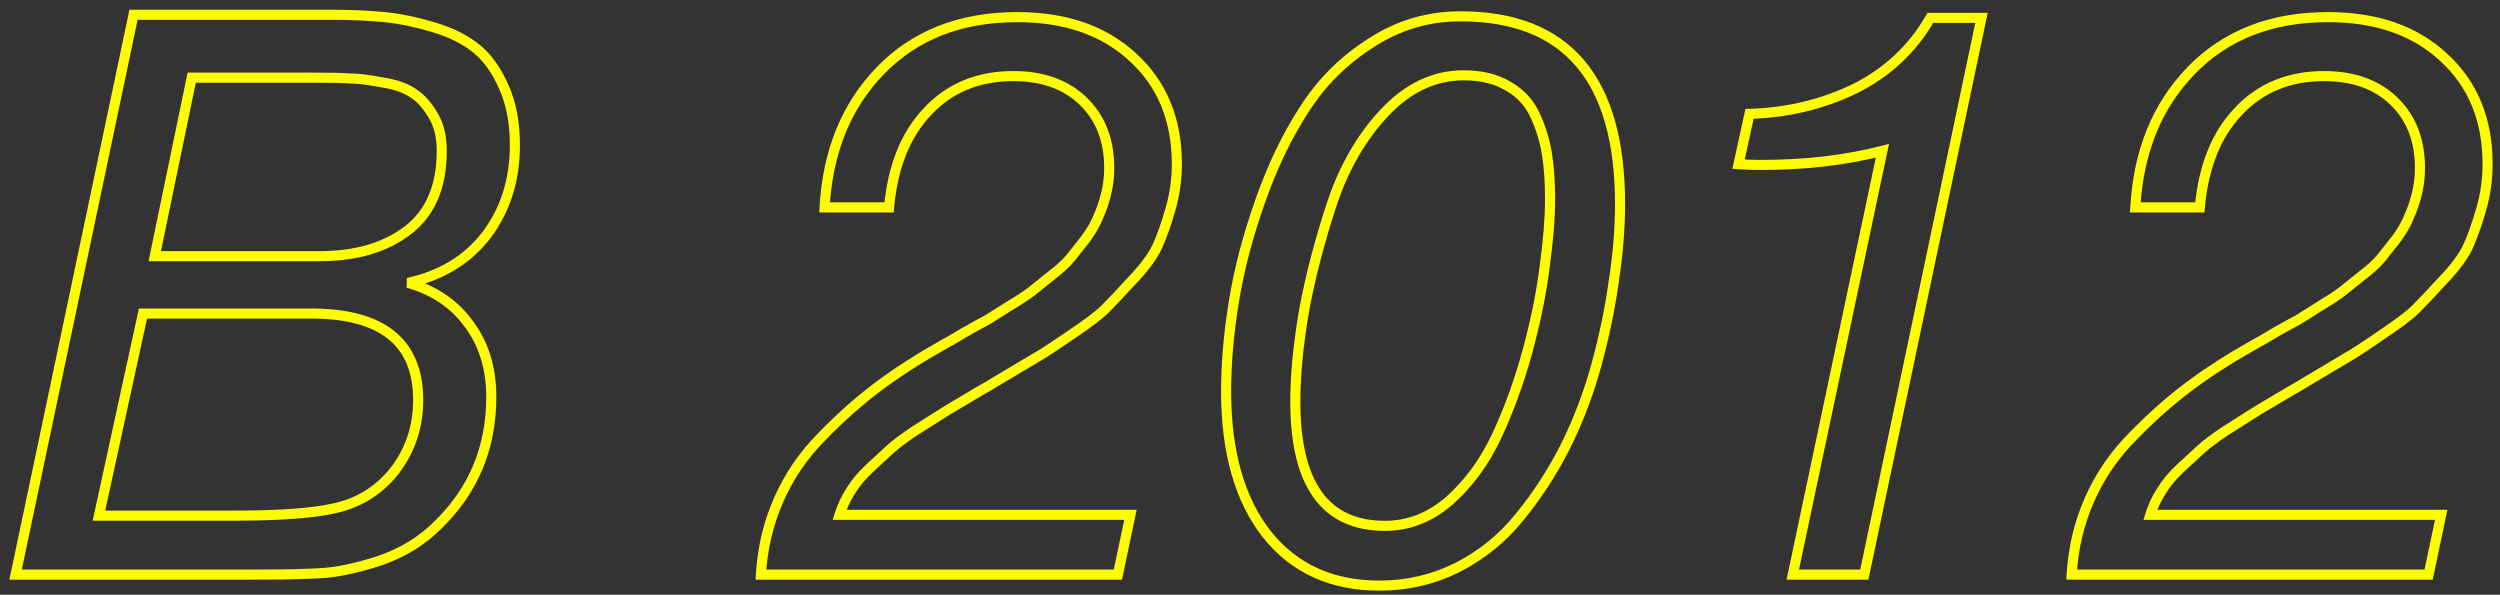 <?xml version="1.0" encoding="UTF-8"?> <svg xmlns="http://www.w3.org/2000/svg" width="248" height="59" viewBox="0 0 248 59" fill="none"><rect x="0" y="0" width="248" height="59" fill="#333333" stroke="none"/> <path d="M13.246 1.464V0.964H12.84L12.757 1.361L13.246 1.464ZM49.984 8.64L49.526 8.84L49.528 8.846L49.984 8.64ZM48.268 23.304L48.665 23.608L48.668 23.604L48.268 23.304ZM40.468 28.062L40.361 27.573L40.333 28.543L40.468 28.062ZM46.552 32.196L46.146 32.487L46.15 32.492L46.552 32.196ZM43.432 52.086L43.084 51.727L43.078 51.732L43.432 52.086ZM37.738 55.596L37.893 56.071L37.903 56.068L37.738 55.596ZM1.546 57L1.057 56.897L0.93 57.5H1.546V57ZM19.018 7.704V7.204H18.611L18.528 7.602L19.018 7.704ZM15.352 25.41L14.862 25.308L14.738 25.91H15.352V25.41ZM42.964 11.448L42.531 11.698L42.537 11.709L42.964 11.448ZM41.014 9.264L40.723 9.671L40.733 9.678L40.744 9.684L41.014 9.264ZM37.894 8.172L37.8 8.663L37.809 8.665L37.818 8.666L37.894 8.172ZM34.696 7.782L34.66 8.281L34.678 8.282H34.696V7.782ZM14.182 31.104V30.604H13.779L13.694 30.997L14.182 31.104ZM9.814 51.15L9.325 51.043L9.193 51.65H9.814V51.15ZM33.058 50.448L32.956 49.958L32.951 49.959L33.058 50.448ZM39.142 46.704L39.535 47.014L39.538 47.009L39.142 46.704ZM13.246 1.964H32.668V0.964H13.246V1.964ZM32.668 1.964C34.736 1.964 36.539 2.041 38.078 2.195L38.178 1.2C36.597 1.042 34.76 0.964 32.668 0.964V1.964ZM38.078 2.195C39.602 2.348 41.208 2.678 42.897 3.19L43.187 2.233C41.444 1.705 39.774 1.36 38.178 1.2L38.078 2.195ZM42.897 3.19C44.568 3.697 45.909 4.373 46.939 5.206L47.569 4.429C46.415 3.495 44.949 2.767 43.187 2.233L42.897 3.19ZM46.939 5.206C47.954 6.028 48.821 7.229 49.526 8.84L50.442 8.439C49.691 6.723 48.738 5.376 47.569 4.429L46.939 5.206ZM49.528 8.846C50.221 10.378 50.576 12.229 50.576 14.412H51.576C51.576 12.123 51.203 10.126 50.44 8.434L49.528 8.846ZM50.576 14.412C50.576 17.747 49.669 20.603 47.868 23.004L48.668 23.604C50.611 21.013 51.576 17.941 51.576 14.412H50.576ZM47.871 23C46.079 25.34 43.587 26.868 40.361 27.573L40.575 28.55C44.005 27.8 46.713 26.156 48.665 23.608L47.871 23ZM40.333 28.543C42.833 29.243 44.762 30.559 46.146 32.487L46.958 31.904C45.43 29.776 43.303 28.336 40.603 27.58L40.333 28.543ZM46.15 32.492C47.533 34.37 48.236 36.655 48.236 39.372H49.236C49.236 36.473 48.483 33.973 46.955 31.899L46.15 32.492ZM48.236 39.372C48.236 44.284 46.52 48.392 43.084 51.727L43.78 52.445C47.416 48.916 49.236 44.547 49.236 39.372H48.236ZM43.078 51.732C41.575 53.235 39.744 54.367 37.573 55.124L37.903 56.068C40.204 55.265 42.169 54.056 43.786 52.44L43.078 51.732ZM37.583 55.12C35.369 55.841 33.514 56.245 32.011 56.345L32.077 57.343C33.694 57.235 35.635 56.806 37.893 56.071L37.583 55.12ZM32.011 56.345C30.468 56.448 28.219 56.5 25.258 56.5V57.5C28.225 57.5 30.5 57.448 32.077 57.343L32.011 56.345ZM25.258 56.5C25.257 56.5 25.256 56.5 25.255 56.5C25.253 56.5 25.252 56.5 25.251 56.5C25.25 56.5 25.249 56.5 25.248 56.5C25.247 56.5 25.246 56.5 25.245 56.5C25.244 56.5 25.242 56.5 25.241 56.5C25.24 56.5 25.239 56.5 25.238 56.5C25.237 56.5 25.236 56.5 25.235 56.5C25.233 56.5 25.232 56.5 25.231 56.5C25.23 56.5 25.229 56.5 25.228 56.5C25.227 56.5 25.226 56.5 25.225 56.5C25.224 56.5 25.222 56.5 25.221 56.5C25.22 56.5 25.219 56.5 25.218 56.5C25.217 56.5 25.216 56.5 25.215 56.5C25.214 56.5 25.212 56.5 25.211 56.5C25.21 56.5 25.209 56.5 25.208 56.5C25.207 56.5 25.206 56.5 25.205 56.5C25.204 56.5 25.203 56.5 25.201 56.5C25.2 56.5 25.199 56.5 25.198 56.5C25.197 56.5 25.196 56.5 25.195 56.5C25.194 56.5 25.193 56.5 25.192 56.5C25.191 56.5 25.189 56.5 25.188 56.5C25.187 56.5 25.186 56.5 25.185 56.5C25.184 56.5 25.183 56.5 25.182 56.5C25.181 56.5 25.18 56.5 25.178 56.5C25.177 56.5 25.176 56.5 25.175 56.5C25.174 56.5 25.173 56.5 25.172 56.5C25.171 56.5 25.17 56.5 25.169 56.5C25.168 56.5 25.166 56.5 25.165 56.5C25.164 56.5 25.163 56.5 25.162 56.5C25.161 56.5 25.16 56.5 25.159 56.5C25.158 56.5 25.157 56.5 25.155 56.5C25.154 56.5 25.153 56.5 25.152 56.5C25.151 56.5 25.15 56.5 25.149 56.5C25.148 56.5 25.147 56.5 25.146 56.5C25.145 56.5 25.144 56.5 25.142 56.5C25.141 56.5 25.14 56.5 25.139 56.5C25.138 56.5 25.137 56.5 25.136 56.5C25.135 56.5 25.134 56.5 25.133 56.5C25.132 56.5 25.131 56.5 25.13 56.5C25.128 56.5 25.127 56.5 25.126 56.5C25.125 56.5 25.124 56.5 25.123 56.5C25.122 56.5 25.121 56.5 25.12 56.5C25.119 56.5 25.118 56.5 25.117 56.5C25.116 56.5 25.114 56.5 25.113 56.5C25.112 56.5 25.111 56.5 25.11 56.5C25.109 56.5 25.108 56.5 25.107 56.5C25.106 56.5 25.105 56.5 25.104 56.5C25.103 56.5 25.102 56.5 25.101 56.5C25.099 56.5 25.098 56.5 25.097 56.5C25.096 56.5 25.095 56.5 25.094 56.5C25.093 56.5 25.092 56.5 25.091 56.5C25.09 56.5 25.089 56.5 25.088 56.5C25.087 56.5 25.086 56.5 25.084 56.5C25.084 56.5 25.082 56.5 25.081 56.5C25.08 56.5 25.079 56.5 25.078 56.5C25.077 56.5 25.076 56.5 25.075 56.5C25.074 56.5 25.073 56.5 25.072 56.5C25.071 56.5 25.07 56.5 25.069 56.5C25.068 56.5 25.067 56.5 25.065 56.5C25.064 56.5 25.063 56.5 25.062 56.5C25.061 56.5 25.06 56.5 25.059 56.5C25.058 56.5 25.057 56.5 25.056 56.5C25.055 56.5 25.054 56.5 25.053 56.5C25.052 56.5 25.051 56.5 25.05 56.5C25.049 56.5 25.047 56.5 25.046 56.5C25.045 56.5 25.044 56.5 25.043 56.5C25.042 56.5 25.041 56.5 25.04 56.5C25.039 56.5 25.038 56.5 25.037 56.5C25.036 56.5 25.035 56.5 25.034 56.5C25.033 56.5 25.032 56.5 25.031 56.5C25.03 56.5 25.029 56.5 25.027 56.5C25.026 56.5 25.025 56.5 25.024 56.5C25.023 56.5 25.022 56.5 25.021 56.5C25.02 56.5 25.019 56.5 25.018 56.5C25.017 56.5 25.016 56.5 25.015 56.5C25.014 56.5 25.013 56.5 25.012 56.5C25.011 56.5 25.01 56.5 25.009 56.5C25.008 56.5 25.007 56.5 25.006 56.5C25.005 56.5 25.004 56.5 25.003 56.5C25.002 56.5 25 56.5 24.999 56.5C24.998 56.5 24.997 56.5 24.996 56.5C24.995 56.5 24.994 56.5 24.993 56.5C24.992 56.5 24.991 56.5 24.99 56.5C24.989 56.5 24.988 56.5 24.987 56.5C24.986 56.5 24.985 56.5 24.984 56.5C24.983 56.5 24.982 56.5 24.981 56.5C24.98 56.5 24.979 56.5 24.978 56.5C24.977 56.5 24.976 56.5 24.975 56.5C24.974 56.5 24.973 56.5 24.971 56.5C24.971 56.5 24.969 56.5 24.968 56.5C24.967 56.5 24.966 56.5 24.965 56.5C24.964 56.5 24.963 56.5 24.962 56.5C24.961 56.5 24.96 56.5 24.959 56.5C24.958 56.5 24.957 56.5 24.956 56.5C24.955 56.5 24.954 56.5 24.953 56.5C24.952 56.5 24.951 56.5 24.95 56.5C24.949 56.5 24.948 56.5 24.947 56.5C24.946 56.5 24.945 56.5 24.944 56.5C24.943 56.5 24.942 56.5 24.941 56.5C24.94 56.5 24.939 56.5 24.938 56.5C24.937 56.5 24.936 56.5 24.935 56.5C24.934 56.5 24.933 56.5 24.932 56.5C24.931 56.5 24.93 56.5 24.929 56.5C24.928 56.5 24.927 56.5 24.925 56.5C24.924 56.5 24.924 56.5 24.922 56.5C24.922 56.5 24.921 56.5 24.919 56.5C24.918 56.5 24.917 56.5 24.916 56.5C24.915 56.5 24.914 56.5 24.913 56.5C24.912 56.5 24.911 56.5 24.91 56.5C24.909 56.5 24.908 56.5 24.907 56.5C24.906 56.5 24.905 56.5 24.904 56.5C24.903 56.5 24.902 56.5 24.901 56.5C24.9 56.5 24.899 56.5 24.898 56.5C24.897 56.5 24.896 56.5 24.895 56.5C24.894 56.5 24.893 56.5 24.892 56.5C24.891 56.5 24.89 56.5 24.889 56.5C24.888 56.5 24.887 56.5 24.886 56.5C24.885 56.5 24.884 56.5 24.883 56.5C24.882 56.5 24.881 56.5 24.88 56.5C24.879 56.5 24.878 56.5 24.877 56.5C24.876 56.5 24.875 56.5 24.874 56.5C24.873 56.5 24.872 56.5 24.871 56.5C24.87 56.5 24.869 56.5 24.868 56.5C24.867 56.5 24.866 56.5 24.865 56.5C24.864 56.5 24.863 56.5 24.862 56.5C24.861 56.5 24.86 56.5 24.859 56.5C24.858 56.5 24.857 56.5 24.856 56.5C24.855 56.5 24.854 56.5 24.853 56.5C24.852 56.5 24.851 56.5 24.85 56.5C24.849 56.5 24.848 56.5 24.847 56.5C24.846 56.5 24.846 56.5 24.845 56.5C24.843 56.5 24.843 56.5 24.841 56.5C24.84 56.5 24.84 56.5 24.839 56.5C24.838 56.5 24.837 56.5 24.836 56.5C24.835 56.5 24.834 56.5 24.833 56.5C24.832 56.5 24.831 56.5 24.83 56.5C24.829 56.5 24.828 56.5 24.827 56.5C24.826 56.5 24.825 56.5 24.824 56.5C24.823 56.5 24.822 56.5 24.821 56.5C24.82 56.5 24.819 56.5 24.818 56.5C24.817 56.5 24.816 56.5 24.815 56.5C24.814 56.5 24.813 56.5 24.812 56.5C24.811 56.5 24.81 56.5 24.809 56.5C24.808 56.5 24.807 56.5 24.806 56.5C24.805 56.5 24.804 56.5 24.803 56.5C24.802 56.5 24.801 56.5 24.8 56.5C24.799 56.5 24.798 56.5 24.797 56.5C24.797 56.5 24.796 56.5 24.795 56.5C24.794 56.5 24.793 56.5 24.792 56.5C24.791 56.5 24.79 56.5 24.789 56.5C24.788 56.5 24.787 56.5 24.786 56.5C24.785 56.5 24.784 56.5 24.783 56.5C24.782 56.5 24.781 56.5 24.78 56.5C24.779 56.5 24.778 56.5 24.777 56.5C24.776 56.5 24.775 56.5 24.774 56.5C24.773 56.5 24.772 56.5 24.771 56.5C24.77 56.5 24.769 56.5 24.768 56.5C24.767 56.5 24.767 56.5 24.766 56.5C24.765 56.5 24.764 56.5 24.763 56.5C24.762 56.5 24.761 56.5 24.76 56.5C24.759 56.5 24.758 56.5 24.757 56.5C24.756 56.5 24.755 56.5 24.754 56.5C24.753 56.5 24.752 56.5 24.751 56.5C24.75 56.5 24.749 56.5 24.748 56.5C24.747 56.5 24.747 56.5 24.745 56.5C24.744 56.5 24.744 56.5 24.743 56.5C24.742 56.5 24.741 56.5 24.74 56.5C24.739 56.5 24.738 56.5 24.737 56.5C24.736 56.5 24.735 56.5 24.734 56.5C24.733 56.5 24.732 56.5 24.731 56.5C24.73 56.5 24.729 56.5 24.728 56.5C24.727 56.5 24.727 56.5 24.726 56.5C24.725 56.5 24.724 56.5 24.723 56.5C24.722 56.5 24.721 56.5 24.72 56.5C24.719 56.5 24.718 56.5 24.717 56.5C24.716 56.5 24.715 56.5 24.714 56.5C24.713 56.5 24.712 56.5 24.711 56.5C24.71 56.5 24.709 56.5 24.709 56.5C24.708 56.5 24.707 56.5 24.706 56.5C24.705 56.5 24.704 56.5 24.703 56.5C24.702 56.5 24.701 56.5 24.7 56.5C24.699 56.5 24.698 56.5 24.697 56.5C24.696 56.5 24.695 56.5 24.695 56.5C24.694 56.5 24.693 56.5 24.692 56.5C24.691 56.5 24.69 56.5 24.689 56.5C24.688 56.5 24.687 56.5 24.686 56.5C24.685 56.5 24.684 56.5 24.683 56.5C24.682 56.5 24.681 56.5 24.68 56.5C24.68 56.5 24.679 56.5 24.678 56.5C24.677 56.5 24.676 56.5 24.675 56.5C24.674 56.5 24.673 56.5 24.672 56.5C24.671 56.5 24.67 56.5 24.669 56.5C24.668 56.5 24.668 56.5 24.667 56.5C24.666 56.5 24.665 56.5 24.664 56.5C24.663 56.5 24.662 56.5 24.661 56.5C24.66 56.5 24.659 56.5 24.658 56.5C24.657 56.5 24.656 56.5 24.655 56.5C24.655 56.5 24.654 56.5 24.653 56.5C24.652 56.5 24.651 56.5 24.65 56.5C24.649 56.5 24.648 56.5 24.647 56.5C24.646 56.5 24.645 56.5 24.644 56.5C24.643 56.5 24.643 56.5 24.642 56.5C24.641 56.5 24.64 56.5 24.639 56.5C24.638 56.5 24.637 56.5 24.636 56.5C24.635 56.5 24.634 56.5 24.634 56.5C24.633 56.5 24.632 56.5 24.631 56.5C24.63 56.5 24.629 56.5 24.628 56.5C24.627 56.5 24.626 56.5 24.625 56.5C24.624 56.5 24.623 56.5 24.622 56.5C24.622 56.5 24.621 56.5 24.62 56.5C24.619 56.5 24.618 56.5 24.617 56.5C24.616 56.5 24.615 56.5 24.614 56.5C24.613 56.5 24.613 56.5 24.612 56.5C24.611 56.5 24.61 56.5 24.609 56.5C24.608 56.5 24.607 56.5 24.606 56.5C24.605 56.5 24.604 56.5 24.604 56.5C24.603 56.5 24.602 56.5 24.601 56.5C24.6 56.5 24.599 56.5 24.598 56.5C24.597 56.5 24.596 56.5 24.595 56.5C24.595 56.5 24.594 56.5 24.593 56.5C24.592 56.5 24.591 56.5 24.59 56.5C24.589 56.5 24.588 56.5 24.587 56.5C24.586 56.5 24.585 56.5 24.585 56.5C24.584 56.5 24.583 56.5 24.582 56.5C24.581 56.5 24.58 56.5 24.579 56.5C24.578 56.5 24.577 56.5 24.576 56.5C24.576 56.5 24.575 56.5 24.574 56.5C24.573 56.5 24.572 56.5 24.571 56.5C24.57 56.5 24.569 56.5 24.569 56.5C24.568 56.5 24.567 56.5 24.566 56.5C24.565 56.5 24.564 56.5 24.563 56.5C24.562 56.5 24.561 56.5 24.561 56.5C24.56 56.5 24.559 56.5 24.558 56.5C24.557 56.5 24.556 56.5 24.555 56.5C24.554 56.5 24.553 56.5 24.552 56.5C24.552 56.5 24.551 56.5 24.55 56.5C24.549 56.5 24.548 56.5 24.547 56.5C24.546 56.5 24.546 56.5 24.545 56.5C24.544 56.5 24.543 56.5 24.542 56.5C24.541 56.5 24.54 56.5 24.539 56.5C24.538 56.5 24.538 56.5 24.537 56.5C24.536 56.5 24.535 56.5 24.534 56.5C24.533 56.5 24.532 56.5 24.531 56.5C24.53 56.5 24.53 56.5 24.529 56.5C24.528 56.5 24.527 56.5 24.526 56.5C24.525 56.5 24.524 56.5 24.523 56.5C24.523 56.5 24.522 56.5 24.521 56.5C24.52 56.5 24.519 56.5 24.518 56.5C24.517 56.5 24.517 56.5 24.516 56.5C24.515 56.5 24.514 56.5 24.513 56.5C24.512 56.5 24.511 56.5 24.511 56.5C24.51 56.5 24.509 56.5 24.508 56.5C24.507 56.5 24.506 56.5 24.505 56.5C24.504 56.5 24.504 56.5 24.503 56.5C24.502 56.5 24.501 56.5 24.5 56.5C24.499 56.5 24.498 56.5 24.497 56.5C24.497 56.5 24.496 56.5 24.495 56.5C24.494 56.5 24.493 56.5 24.492 56.5C24.491 56.5 24.491 56.5 24.49 56.5C24.489 56.5 24.488 56.5 24.487 56.5C24.486 56.5 24.485 56.5 24.485 56.5C24.484 56.5 24.483 56.5 24.482 56.5C24.481 56.5 24.48 56.5 24.479 56.5C24.479 56.5 24.478 56.5 24.477 56.5C24.476 56.5 24.475 56.5 24.474 56.5C24.474 56.5 24.473 56.5 24.472 56.5C24.471 56.5 24.47 56.5 24.469 56.5C24.468 56.5 24.468 56.5 24.467 56.5C24.466 56.5 24.465 56.5 24.464 56.5C24.463 56.5 24.462 56.5 24.462 56.5C24.461 56.5 24.46 56.5 24.459 56.5C24.458 56.5 24.457 56.5 24.456 56.5C24.456 56.5 24.455 56.5 24.454 56.5C24.453 56.5 24.452 56.5 24.451 56.5C24.451 56.5 24.45 56.5 24.449 56.5C24.448 56.5 24.447 56.5 24.446 56.5C24.445 56.5 24.445 56.5 24.444 56.5C24.443 56.5 24.442 56.5 24.441 56.5C24.44 56.5 24.44 56.5 24.439 56.5C24.438 56.5 24.437 56.5 24.436 56.5C24.435 56.5 24.434 56.5 24.434 56.5C24.433 56.5 24.432 56.5 24.431 56.5C24.43 56.5 24.43 56.5 24.429 56.5C24.428 56.5 24.427 56.5 24.426 56.5C24.425 56.5 24.424 56.5 24.424 56.5C24.423 56.5 24.422 56.5 24.421 56.5C24.42 56.5 24.419 56.5 24.419 56.5C24.418 56.5 24.417 56.5 24.416 56.5C24.415 56.5 24.415 56.5 24.414 56.5C24.413 56.5 24.412 56.5 24.411 56.5C24.41 56.5 24.41 56.5 24.409 56.5C24.408 56.5 24.407 56.5 24.406 56.5C24.405 56.5 24.404 56.5 24.404 56.5C24.403 56.5 24.402 56.5 24.401 56.5C24.4 56.5 24.4 56.5 24.399 56.5C24.398 56.5 24.397 56.5 24.396 56.5C24.395 56.5 24.395 56.5 24.394 56.5C24.393 56.5 24.392 56.5 24.391 56.5C24.39 56.5 24.39 56.5 24.389 56.5C24.388 56.5 24.387 56.5 24.386 56.5C24.386 56.5 24.385 56.5 24.384 56.5C24.383 56.5 24.382 56.5 24.381 56.5C24.381 56.5 24.38 56.5 24.379 56.5C24.378 56.5 24.377 56.5 24.377 56.5C24.376 56.5 24.375 56.5 24.374 56.5C24.373 56.5 24.372 56.5 24.372 56.5C24.371 56.5 24.37 56.5 24.369 56.5C24.369 56.5 24.368 56.5 24.367 56.5C24.366 56.5 24.365 56.5 24.364 56.5C24.364 56.5 24.363 56.5 24.362 56.5C24.361 56.5 24.36 56.5 24.36 56.5C24.359 56.5 24.358 56.5 24.357 56.5C24.356 56.5 24.355 56.5 24.355 56.5C24.354 56.5 24.353 56.5 24.352 56.5C24.352 56.5 24.351 56.5 24.35 56.5C24.349 56.5 24.348 56.5 24.348 56.5C24.347 56.5 24.346 56.5 24.345 56.5C24.344 56.5 24.343 56.5 24.343 56.5C24.342 56.5 24.341 56.5 24.34 56.5C24.339 56.5 24.339 56.5 24.338 56.5C24.337 56.5 24.336 56.5 24.335 56.5C24.335 56.5 24.334 56.5 24.333 56.5C24.332 56.5 24.331 56.5 24.331 56.5C24.33 56.5 24.329 56.5 24.328 56.5C24.328 56.5 24.327 56.5 24.326 56.5C24.325 56.5 24.324 56.5 24.323 56.5C24.323 56.5 24.322 56.5 24.321 56.5C24.32 56.5 24.32 56.5 24.319 56.5C24.318 56.5 24.317 56.5 24.316 56.5C24.316 56.5 24.315 56.5 24.314 56.5C24.313 56.5 24.312 56.5 24.312 56.5C24.311 56.5 24.31 56.5 24.309 56.5C24.308 56.5 24.308 56.5 24.307 56.5C24.306 56.5 24.305 56.5 24.305 56.5C24.304 56.5 24.303 56.5 24.302 56.5C24.301 56.5 24.301 56.5 24.3 56.5C24.299 56.5 24.298 56.5 24.297 56.5C24.297 56.5 24.296 56.5 24.295 56.5C24.294 56.5 24.294 56.5 24.293 56.5C24.292 56.5 24.291 56.5 24.291 56.5C24.29 56.5 24.289 56.5 24.288 56.5C24.287 56.5 24.287 56.5 24.286 56.5C24.285 56.5 24.284 56.5 24.283 56.5C24.283 56.5 24.282 56.5 24.281 56.5C24.28 56.5 24.28 56.5 24.279 56.5C24.278 56.5 24.277 56.5 24.276 56.5C24.276 56.5 24.275 56.5 24.274 56.5C24.273 56.5 24.273 56.5 24.272 56.5C24.271 56.5 24.27 56.5 24.27 56.5C24.269 56.5 24.268 56.5 24.267 56.5C24.266 56.5 24.266 56.5 24.265 56.5C24.264 56.5 24.263 56.5 24.263 56.5C24.262 56.5 24.261 56.5 24.26 56.5C24.259 56.5 24.259 56.5 24.258 56.5C24.257 56.5 24.256 56.5 24.256 56.5C24.255 56.5 24.254 56.5 24.253 56.5C24.253 56.5 24.252 56.5 24.251 56.5C24.25 56.5 24.25 56.5 24.249 56.5C24.248 56.5 24.247 56.5 24.247 56.5C24.246 56.5 24.245 56.5 24.244 56.5C24.244 56.5 24.243 56.5 24.242 56.5C24.241 56.5 24.241 56.5 24.24 56.5C24.239 56.5 24.238 56.5 24.237 56.5C24.237 56.5 24.236 56.5 24.235 56.5C24.234 56.5 24.234 56.5 24.233 56.5C24.232 56.5 24.231 56.5 24.231 56.5C24.23 56.5 24.229 56.5 24.228 56.5C24.228 56.5 24.227 56.5 24.226 56.5C24.225 56.5 24.225 56.5 24.224 56.5C24.223 56.5 24.222 56.5 24.222 56.5C24.221 56.5 24.22 56.5 24.219 56.5C24.219 56.5 24.218 56.5 24.217 56.5C24.216 56.5 24.216 56.5 24.215 56.5C24.214 56.5 24.213 56.5 24.213 56.5C24.212 56.5 24.211 56.5 24.21 56.5C24.21 56.5 24.209 56.5 24.208 56.5C24.207 56.5 24.207 56.5 24.206 56.5C24.205 56.5 24.204 56.5 24.204 56.5C24.203 56.5 24.202 56.5 24.201 56.5C24.201 56.5 24.2 56.5 24.199 56.5C24.198 56.5 24.198 56.5 24.197 56.5C24.196 56.5 24.195 56.5 24.195 56.5C24.194 56.5 24.193 56.5 24.193 56.5C24.192 56.5 24.191 56.5 24.19 56.5C24.19 56.5 24.189 56.5 24.188 56.5C24.187 56.5 24.187 56.5 24.186 56.5C24.185 56.5 24.184 56.5 24.184 56.5C24.183 56.5 24.182 56.5 24.182 56.5C24.181 56.5 24.18 56.5 24.179 56.5C24.179 56.5 24.178 56.5 24.177 56.5C24.176 56.5 24.176 56.5 24.175 56.5C24.174 56.5 24.174 56.5 24.173 56.5C24.172 56.5 24.171 56.5 24.171 56.5C24.17 56.5 24.169 56.5 24.168 56.5C24.168 56.5 24.167 56.5 24.166 56.5C24.166 56.5 24.165 56.5 24.164 56.5C24.163 56.5 24.163 56.5 24.162 56.5C24.161 56.5 24.16 56.5 24.16 56.5C24.159 56.5 24.158 56.5 24.158 56.5C24.157 56.5 24.156 56.5 24.155 56.5C24.155 56.5 24.154 56.5 24.153 56.5C24.152 56.5 24.152 56.5 24.151 56.5C24.15 56.5 24.15 56.5 24.149 56.5C24.148 56.5 24.148 56.5 24.147 56.5C24.146 56.5 24.145 56.5 24.145 56.5C24.144 56.5 24.143 56.5 24.142 56.5C24.142 56.5 24.141 56.5 24.14 56.5C24.14 56.5 24.139 56.5 24.138 56.5C24.137 56.5 24.137 56.5 24.136 56.5C24.135 56.5 24.135 56.5 24.134 56.5C24.133 56.5 24.133 56.5 24.132 56.5C24.131 56.5 24.13 56.5 24.13 56.5C24.129 56.5 24.128 56.5 24.128 56.5C24.127 56.5 24.126 56.5 24.125 56.5C24.125 56.5 24.124 56.5 24.123 56.5C24.123 56.5 24.122 56.5 24.121 56.5C24.12 56.5 24.12 56.5 24.119 56.5C24.118 56.5 24.118 56.5 24.117 56.5C24.116 56.5 24.116 56.5 24.115 56.5C24.114 56.5 24.113 56.5 24.113 56.5C24.112 56.5 24.111 56.5 24.111 56.5C24.11 56.5 24.109 56.5 24.109 56.5C24.108 56.5 24.107 56.5 24.107 56.5C24.106 56.5 24.105 56.5 24.104 56.5C24.104 56.5 24.103 56.5 24.102 56.5C24.102 56.5 24.101 56.5 24.1 56.5C24.099 56.5 24.099 56.5 24.098 56.5C24.097 56.5 24.097 56.5 24.096 56.5C24.095 56.5 24.095 56.5 24.094 56.5C24.093 56.5 24.093 56.5 24.092 56.5C24.091 56.5 24.09 56.5 24.09 56.5C24.089 56.5 24.088 56.5 24.088 56.5C24.087 56.5 24.086 56.5 24.086 56.5C24.085 56.5 24.084 56.5 24.084 56.5C24.083 56.5 24.082 56.5 24.082 56.5C24.081 56.5 24.08 56.5 24.079 56.5C24.079 56.5 24.078 56.5 24.078 56.5C24.077 56.5 24.076 56.5 24.075 56.5C24.075 56.5 24.074 56.5 24.073 56.5C24.073 56.5 24.072 56.5 24.071 56.5C24.071 56.5 24.07 56.5 24.069 56.5C24.069 56.5 24.068 56.5 24.067 56.5C24.067 56.5 24.066 56.5 24.065 56.5C24.064 56.5 24.064 56.5 24.063 56.5C24.062 56.5 24.062 56.5 24.061 56.5C24.061 56.5 24.06 56.5 24.059 56.5C24.058 56.5 24.058 56.5 24.057 56.5C24.056 56.5 24.056 56.5 24.055 56.5C24.054 56.5 24.054 56.5 24.053 56.5C24.052 56.5 24.052 56.5 24.051 56.5C24.05 56.5 24.05 56.5 24.049 56.5C24.048 56.5 24.048 56.5 24.047 56.5C24.046 56.5 24.046 56.5 24.045 56.5C24.044 56.5 24.044 56.5 24.043 56.5C24.042 56.5 24.042 56.5 24.041 56.5C24.04 56.5 24.04 56.5 24.039 56.5C24.038 56.5 24.038 56.5 24.037 56.5C24.036 56.5 24.036 56.5 24.035 56.5C24.034 56.5 24.034 56.5 24.033 56.5C24.032 56.5 24.032 56.5 24.031 56.5C24.03 56.5 24.03 56.5 24.029 56.5C24.028 56.5 24.028 56.5 24.027 56.5C24.026 56.5 24.026 56.5 24.025 56.5C24.024 56.5 24.024 56.5 24.023 56.5C24.023 56.5 24.022 56.5 24.021 56.5C24.021 56.5 24.02 56.5 24.019 56.5C24.019 56.5 24.018 56.5 24.017 56.5C24.017 56.5 24.016 56.5 24.015 56.5C24.015 56.5 24.014 56.5 24.013 56.5C24.013 56.5 24.012 56.5 24.011 56.5C24.011 56.5 24.01 56.5 24.009 56.5C24.009 56.5 24.008 56.5 24.008 56.5C24.007 56.5 24.006 56.5 24.006 56.5C24.005 56.5 24.004 56.5 24.004 56.5C24.003 56.5 24.002 56.5 24.002 56.5C24.001 56.5 24 56.5 24 56.5C23.999 56.5 23.998 56.5 23.998 56.5C23.997 56.5 23.997 56.5 23.996 56.5C23.995 56.5 23.995 56.5 23.994 56.5C23.993 56.5 23.993 56.5 23.992 56.5C23.991 56.5 23.991 56.5 23.99 56.5C23.989 56.5 23.989 56.5 23.988 56.5C23.988 56.5 23.987 56.5 23.986 56.5C23.986 56.5 23.985 56.5 23.984 56.5C23.984 56.5 23.983 56.5 23.982 56.5C23.982 56.5 23.981 56.5 23.98 56.5C23.98 56.5 23.979 56.5 23.979 56.5C23.978 56.5 23.977 56.5 23.977 56.5C23.976 56.5 23.976 56.5 23.975 56.5C23.974 56.5 23.974 56.5 23.973 56.5C23.972 56.5 23.972 56.5 23.971 56.5C23.97 56.5 23.97 56.5 23.969 56.5C23.968 56.5 23.968 56.5 23.967 56.5C23.967 56.5 23.966 56.5 23.965 56.5C23.965 56.5 23.964 56.5 23.963 56.5C23.963 56.5 23.962 56.5 23.962 56.5C23.961 56.5 23.96 56.5 23.96 56.5C23.959 56.5 23.959 56.5 23.958 56.5C23.957 56.5 23.957 56.5 23.956 56.5C23.955 56.5 23.955 56.5 23.954 56.5C23.953 56.5 23.953 56.5 23.952 56.5C23.952 56.5 23.951 56.5 23.95 56.5C23.95 56.5 23.949 56.5 23.949 56.5C23.948 56.5 23.947 56.5 23.947 56.5C23.946 56.5 23.945 56.5 23.945 56.5C23.944 56.5 23.944 56.5 23.943 56.5C23.942 56.5 23.942 56.5 23.941 56.5C23.941 56.5 23.94 56.5 23.939 56.5C23.939 56.5 23.938 56.5 23.938 56.5C23.937 56.5 23.936 56.5 23.936 56.5C23.935 56.5 23.934 56.5 23.934 56.5C23.933 56.5 23.933 56.5 23.932 56.5V57.5C23.933 57.5 23.933 57.5 23.934 57.5C23.934 57.5 23.935 57.5 23.936 57.5C23.936 57.5 23.937 57.5 23.938 57.5C23.938 57.5 23.939 57.5 23.939 57.5C23.94 57.5 23.941 57.5 23.941 57.5C23.942 57.5 23.942 57.5 23.943 57.5C23.944 57.5 23.944 57.5 23.945 57.5C23.945 57.5 23.946 57.5 23.947 57.5C23.947 57.5 23.948 57.5 23.949 57.5C23.949 57.5 23.95 57.5 23.95 57.5C23.951 57.5 23.952 57.5 23.952 57.5C23.953 57.5 23.953 57.5 23.954 57.5C23.955 57.5 23.955 57.5 23.956 57.5C23.957 57.5 23.957 57.5 23.958 57.5C23.959 57.5 23.959 57.5 23.96 57.5C23.96 57.5 23.961 57.5 23.962 57.5C23.962 57.5 23.963 57.5 23.963 57.5C23.964 57.5 23.965 57.5 23.965 57.5C23.966 57.5 23.967 57.5 23.967 57.5C23.968 57.5 23.968 57.5 23.969 57.5C23.97 57.5 23.97 57.5 23.971 57.5C23.972 57.5 23.972 57.5 23.973 57.5C23.974 57.5 23.974 57.5 23.975 57.5C23.976 57.5 23.976 57.5 23.977 57.5C23.977 57.5 23.978 57.5 23.979 57.5C23.979 57.5 23.98 57.5 23.98 57.5C23.981 57.5 23.982 57.5 23.982 57.5C23.983 57.5 23.984 57.5 23.984 57.5C23.985 57.5 23.986 57.5 23.986 57.5C23.987 57.5 23.988 57.5 23.988 57.5C23.989 57.5 23.989 57.5 23.99 57.5C23.991 57.5 23.991 57.5 23.992 57.5C23.993 57.5 23.993 57.5 23.994 57.5C23.995 57.5 23.995 57.5 23.996 57.5C23.997 57.5 23.997 57.5 23.998 57.5C23.998 57.5 23.999 57.5 24 57.5C24 57.5 24.001 57.5 24.002 57.5C24.002 57.5 24.003 57.5 24.004 57.5C24.004 57.5 24.005 57.5 24.006 57.5C24.006 57.5 24.007 57.5 24.008 57.5C24.008 57.5 24.009 57.5 24.009 57.5C24.01 57.5 24.011 57.5 24.011 57.5C24.012 57.5 24.013 57.5 24.013 57.5C24.014 57.5 24.015 57.5 24.015 57.5C24.016 57.5 24.017 57.5 24.017 57.5C24.018 57.5 24.019 57.5 24.019 57.5C24.02 57.5 24.021 57.5 24.021 57.5C24.022 57.5 24.023 57.5 24.023 57.5C24.024 57.5 24.024 57.5 24.025 57.5C24.026 57.5 24.026 57.5 24.027 57.5C24.028 57.5 24.028 57.5 24.029 57.5C24.03 57.5 24.03 57.5 24.031 57.5C24.032 57.5 24.032 57.5 24.033 57.5C24.034 57.5 24.034 57.5 24.035 57.5C24.036 57.5 24.036 57.5 24.037 57.5C24.038 57.5 24.038 57.5 24.039 57.5C24.04 57.5 24.04 57.5 24.041 57.5C24.042 57.5 24.042 57.5 24.043 57.5C24.044 57.5 24.044 57.5 24.045 57.5C24.046 57.5 24.046 57.5 24.047 57.5C24.048 57.5 24.048 57.5 24.049 57.5C24.05 57.5 24.05 57.5 24.051 57.5C24.052 57.5 24.052 57.5 24.053 57.5C24.054 57.5 24.054 57.5 24.055 57.5C24.056 57.5 24.056 57.5 24.057 57.5C24.058 57.5 24.058 57.5 24.059 57.5C24.06 57.5 24.061 57.5 24.061 57.5C24.062 57.5 24.062 57.5 24.063 57.5C24.064 57.5 24.064 57.5 24.065 57.5C24.066 57.5 24.067 57.5 24.067 57.5C24.068 57.5 24.069 57.5 24.069 57.5C24.07 57.5 24.071 57.5 24.071 57.5C24.072 57.5 24.073 57.5 24.073 57.5C24.074 57.5 24.075 57.5 24.075 57.5C24.076 57.5 24.077 57.5 24.078 57.5C24.078 57.5 24.079 57.5 24.079 57.5C24.08 57.5 24.081 57.5 24.082 57.5C24.082 57.5 24.083 57.5 24.084 57.5C24.084 57.5 24.085 57.5 24.086 57.5C24.086 57.5 24.087 57.5 24.088 57.5C24.088 57.5 24.089 57.5 24.09 57.5C24.09 57.5 24.091 57.5 24.092 57.5C24.093 57.5 24.093 57.5 24.094 57.5C24.095 57.5 24.095 57.5 24.096 57.5C24.097 57.5 24.097 57.5 24.098 57.5C24.099 57.5 24.099 57.5 24.1 57.5C24.101 57.5 24.102 57.5 24.102 57.5C24.103 57.5 24.104 57.5 24.104 57.5C24.105 57.5 24.106 57.5 24.107 57.5C24.107 57.5 24.108 57.5 24.109 57.5C24.109 57.5 24.11 57.5 24.111 57.5C24.111 57.5 24.112 57.5 24.113 57.5C24.113 57.5 24.114 57.5 24.115 57.5C24.116 57.5 24.116 57.5 24.117 57.5C24.118 57.5 24.118 57.5 24.119 57.5C24.12 57.5 24.12 57.5 24.121 57.5C24.122 57.5 24.123 57.5 24.123 57.5C24.124 57.5 24.125 57.5 24.125 57.5C24.126 57.5 24.127 57.5 24.128 57.5C24.128 57.5 24.129 57.5 24.13 57.5C24.13 57.5 24.131 57.5 24.132 57.5C24.133 57.5 24.133 57.5 24.134 57.5C24.135 57.5 24.135 57.5 24.136 57.5C24.137 57.5 24.137 57.5 24.138 57.5C24.139 57.5 24.14 57.5 24.14 57.5C24.141 57.5 24.142 57.5 24.142 57.5C24.143 57.5 24.144 57.5 24.145 57.5C24.145 57.5 24.146 57.5 24.147 57.5C24.148 57.5 24.148 57.5 24.149 57.5C24.15 57.5 24.15 57.5 24.151 57.5C24.152 57.5 24.152 57.5 24.153 57.5C24.154 57.5 24.155 57.5 24.155 57.5C24.156 57.5 24.157 57.5 24.158 57.5C24.158 57.5 24.159 57.5 24.16 57.5C24.16 57.5 24.161 57.5 24.162 57.5C24.163 57.5 24.163 57.5 24.164 57.5C24.165 57.5 24.166 57.5 24.166 57.5C24.167 57.5 24.168 57.5 24.168 57.5C24.169 57.5 24.17 57.5 24.171 57.5C24.171 57.5 24.172 57.5 24.173 57.5C24.174 57.5 24.174 57.5 24.175 57.5C24.176 57.5 24.176 57.5 24.177 57.5C24.178 57.5 24.179 57.5 24.179 57.5C24.18 57.5 24.181 57.5 24.182 57.5C24.182 57.5 24.183 57.5 24.184 57.5C24.184 57.5 24.185 57.5 24.186 57.5C24.187 57.5 24.187 57.5 24.188 57.5C24.189 57.5 24.19 57.5 24.19 57.5C24.191 57.5 24.192 57.5 24.193 57.5C24.193 57.5 24.194 57.5 24.195 57.5C24.195 57.5 24.196 57.5 24.197 57.5C24.198 57.5 24.198 57.5 24.199 57.5C24.2 57.5 24.201 57.5 24.201 57.5C24.202 57.5 24.203 57.5 24.204 57.5C24.204 57.5 24.205 57.5 24.206 57.5C24.207 57.5 24.207 57.5 24.208 57.5C24.209 57.5 24.21 57.5 24.21 57.5C24.211 57.5 24.212 57.5 24.213 57.5C24.213 57.5 24.214 57.5 24.215 57.5C24.216 57.5 24.216 57.5 24.217 57.5C24.218 57.5 24.219 57.5 24.219 57.5C24.22 57.5 24.221 57.5 24.222 57.5C24.222 57.5 24.223 57.5 24.224 57.5C24.225 57.5 24.225 57.5 24.226 57.5C24.227 57.5 24.228 57.5 24.228 57.5C24.229 57.5 24.23 57.5 24.231 57.5C24.231 57.5 24.232 57.5 24.233 57.5C24.234 57.5 24.234 57.5 24.235 57.5C24.236 57.5 24.237 57.5 24.237 57.5C24.238 57.5 24.239 57.5 24.24 57.5C24.241 57.5 24.241 57.5 24.242 57.5C24.243 57.5 24.244 57.5 24.244 57.5C24.245 57.5 24.246 57.5 24.247 57.5C24.247 57.5 24.248 57.5 24.249 57.5C24.25 57.5 24.25 57.5 24.251 57.5C24.252 57.5 24.253 57.5 24.253 57.5C24.254 57.5 24.255 57.5 24.256 57.5C24.256 57.5 24.257 57.5 24.258 57.5C24.259 57.5 24.259 57.5 24.26 57.5C24.261 57.5 24.262 57.5 24.263 57.5C24.263 57.5 24.264 57.5 24.265 57.5C24.266 57.5 24.266 57.5 24.267 57.5C24.268 57.5 24.269 57.5 24.27 57.5C24.27 57.5 24.271 57.5 24.272 57.5C24.273 57.5 24.273 57.5 24.274 57.5C24.275 57.5 24.276 57.5 24.276 57.5C24.277 57.5 24.278 57.5 24.279 57.5C24.28 57.5 24.28 57.5 24.281 57.5C24.282 57.5 24.283 57.5 24.283 57.5C24.284 57.5 24.285 57.5 24.286 57.5C24.287 57.5 24.287 57.5 24.288 57.5C24.289 57.5 24.29 57.5 24.291 57.5C24.291 57.5 24.292 57.5 24.293 57.5C24.294 57.5 24.294 57.5 24.295 57.5C24.296 57.5 24.297 57.5 24.297 57.5C24.298 57.5 24.299 57.5 24.3 57.5C24.301 57.5 24.301 57.5 24.302 57.5C24.303 57.5 24.304 57.5 24.305 57.5C24.305 57.5 24.306 57.5 24.307 57.5C24.308 57.5 24.308 57.5 24.309 57.5C24.31 57.5 24.311 57.5 24.312 57.5C24.312 57.5 24.313 57.5 24.314 57.5C24.315 57.5 24.316 57.5 24.316 57.5C24.317 57.5 24.318 57.5 24.319 57.5C24.32 57.5 24.32 57.5 24.321 57.5C24.322 57.5 24.323 57.5 24.323 57.5C24.324 57.5 24.325 57.5 24.326 57.5C24.327 57.5 24.328 57.5 24.328 57.5C24.329 57.5 24.33 57.5 24.331 57.5C24.331 57.5 24.332 57.5 24.333 57.5C24.334 57.5 24.335 57.5 24.335 57.5C24.336 57.5 24.337 57.5 24.338 57.5C24.339 57.5 24.339 57.5 24.34 57.5C24.341 57.5 24.342 57.5 24.343 57.5C24.343 57.5 24.344 57.5 24.345 57.5C24.346 57.5 24.347 57.5 24.348 57.5C24.348 57.5 24.349 57.5 24.35 57.5C24.351 57.5 24.352 57.5 24.352 57.5C24.353 57.5 24.354 57.5 24.355 57.5C24.355 57.5 24.356 57.5 24.357 57.5C24.358 57.5 24.359 57.5 24.36 57.5C24.36 57.5 24.361 57.5 24.362 57.5C24.363 57.5 24.364 57.5 24.364 57.5C24.365 57.5 24.366 57.5 24.367 57.5C24.368 57.5 24.369 57.5 24.369 57.5C24.37 57.5 24.371 57.5 24.372 57.5C24.372 57.5 24.373 57.5 24.374 57.5C24.375 57.5 24.376 57.5 24.377 57.5C24.377 57.5 24.378 57.5 24.379 57.5C24.38 57.5 24.381 57.5 24.381 57.5C24.382 57.5 24.383 57.5 24.384 57.5C24.385 57.5 24.386 57.5 24.386 57.5C24.387 57.5 24.388 57.5 24.389 57.5C24.39 57.5 24.39 57.5 24.391 57.5C24.392 57.5 24.393 57.5 24.394 57.5C24.395 57.5 24.395 57.5 24.396 57.5C24.397 57.5 24.398 57.5 24.399 57.5C24.4 57.5 24.4 57.5 24.401 57.5C24.402 57.5 24.403 57.5 24.404 57.5C24.404 57.5 24.405 57.5 24.406 57.5C24.407 57.5 24.408 57.5 24.409 57.5C24.41 57.5 24.41 57.5 24.411 57.5C24.412 57.5 24.413 57.5 24.414 57.5C24.415 57.5 24.415 57.5 24.416 57.5C24.417 57.5 24.418 57.5 24.419 57.5C24.419 57.5 24.42 57.5 24.421 57.5C24.422 57.5 24.423 57.5 24.424 57.5C24.424 57.5 24.425 57.5 24.426 57.5C24.427 57.5 24.428 57.5 24.429 57.5C24.43 57.5 24.43 57.5 24.431 57.5C24.432 57.5 24.433 57.5 24.434 57.5C24.434 57.5 24.435 57.5 24.436 57.5C24.437 57.5 24.438 57.5 24.439 57.5C24.44 57.5 24.44 57.5 24.441 57.5C24.442 57.5 24.443 57.5 24.444 57.5C24.445 57.5 24.445 57.5 24.446 57.5C24.447 57.5 24.448 57.5 24.449 57.5C24.45 57.5 24.451 57.5 24.451 57.5C24.452 57.5 24.453 57.5 24.454 57.5C24.455 57.5 24.456 57.5 24.456 57.5C24.457 57.5 24.458 57.5 24.459 57.5C24.46 57.5 24.461 57.5 24.462 57.5C24.462 57.5 24.463 57.5 24.464 57.5C24.465 57.5 24.466 57.5 24.467 57.5C24.468 57.5 24.468 57.5 24.469 57.5C24.47 57.5 24.471 57.5 24.472 57.5C24.473 57.5 24.474 57.5 24.474 57.5C24.475 57.5 24.476 57.5 24.477 57.5C24.478 57.5 24.479 57.5 24.479 57.5C24.48 57.5 24.481 57.5 24.482 57.5C24.483 57.5 24.484 57.5 24.485 57.5C24.485 57.5 24.486 57.5 24.487 57.5C24.488 57.5 24.489 57.5 24.49 57.5C24.491 57.5 24.491 57.5 24.492 57.5C24.493 57.5 24.494 57.5 24.495 57.5C24.496 57.5 24.497 57.5 24.497 57.5C24.498 57.5 24.499 57.5 24.5 57.5C24.501 57.5 24.502 57.5 24.503 57.5C24.504 57.5 24.504 57.5 24.505 57.5C24.506 57.5 24.507 57.5 24.508 57.5C24.509 57.5 24.51 57.5 24.511 57.5C24.511 57.5 24.512 57.5 24.513 57.5C24.514 57.5 24.515 57.5 24.516 57.5C24.517 57.5 24.517 57.5 24.518 57.5C24.519 57.5 24.52 57.5 24.521 57.5C24.522 57.5 24.523 57.5 24.523 57.5C24.524 57.5 24.525 57.5 24.526 57.5C24.527 57.5 24.528 57.5 24.529 57.5C24.53 57.5 24.53 57.5 24.531 57.5C24.532 57.5 24.533 57.5 24.534 57.5C24.535 57.5 24.536 57.5 24.537 57.5C24.538 57.5 24.538 57.5 24.539 57.5C24.54 57.5 24.541 57.5 24.542 57.5C24.543 57.5 24.544 57.5 24.545 57.5C24.546 57.5 24.546 57.5 24.547 57.5C24.548 57.5 24.549 57.5 24.55 57.5C24.551 57.5 24.552 57.5 24.552 57.5C24.553 57.5 24.554 57.5 24.555 57.5C24.556 57.5 24.557 57.5 24.558 57.5C24.559 57.5 24.56 57.5 24.561 57.5C24.561 57.5 24.562 57.5 24.563 57.5C24.564 57.5 24.565 57.5 24.566 57.5C24.567 57.5 24.568 57.5 24.569 57.5C24.569 57.5 24.57 57.5 24.571 57.5C24.572 57.5 24.573 57.5 24.574 57.5C24.575 57.5 24.576 57.5 24.576 57.5C24.577 57.5 24.578 57.5 24.579 57.5C24.58 57.5 24.581 57.5 24.582 57.5C24.583 57.5 24.584 57.5 24.585 57.5C24.585 57.5 24.586 57.5 24.587 57.5C24.588 57.5 24.589 57.5 24.59 57.5C24.591 57.5 24.592 57.5 24.593 57.5C24.594 57.5 24.595 57.5 24.595 57.5C24.596 57.5 24.597 57.5 24.598 57.5C24.599 57.5 24.6 57.5 24.601 57.5C24.602 57.5 24.603 57.5 24.604 57.5C24.604 57.5 24.605 57.5 24.606 57.5C24.607 57.5 24.608 57.5 24.609 57.5C24.61 57.5 24.611 57.5 24.612 57.5C24.613 57.5 24.613 57.5 24.614 57.5C24.615 57.5 24.616 57.5 24.617 57.5C24.618 57.5 24.619 57.5 24.62 57.5C24.621 57.5 24.622 57.5 24.622 57.5C24.623 57.5 24.624 57.5 24.625 57.5C24.626 57.5 24.627 57.5 24.628 57.5C24.629 57.5 24.63 57.5 24.631 57.5C24.632 57.5 24.633 57.5 24.634 57.5C24.634 57.5 24.635 57.5 24.636 57.5C24.637 57.5 24.638 57.5 24.639 57.5C24.64 57.5 24.641 57.5 24.642 57.5C24.643 57.5 24.643 57.5 24.644 57.5C24.645 57.5 24.646 57.5 24.647 57.5C24.648 57.5 24.649 57.5 24.65 57.5C24.651 57.5 24.652 57.5 24.653 57.5C24.654 57.5 24.655 57.5 24.655 57.5C24.656 57.5 24.657 57.5 24.658 57.5C24.659 57.5 24.66 57.5 24.661 57.5C24.662 57.5 24.663 57.5 24.664 57.5C24.665 57.5 24.666 57.5 24.667 57.5C24.668 57.5 24.668 57.5 24.669 57.5C24.67 57.5 24.671 57.5 24.672 57.5C24.673 57.5 24.674 57.5 24.675 57.5C24.676 57.5 24.677 57.5 24.678 57.5C24.679 57.5 24.68 57.5 24.68 57.5C24.681 57.5 24.682 57.5 24.683 57.5C24.684 57.5 24.685 57.5 24.686 57.5C24.687 57.5 24.688 57.5 24.689 57.5C24.69 57.5 24.691 57.5 24.692 57.5C24.693 57.5 24.694 57.5 24.695 57.5C24.695 57.5 24.696 57.5 24.697 57.5C24.698 57.5 24.699 57.5 24.7 57.5C24.701 57.5 24.702 57.5 24.703 57.5C24.704 57.5 24.705 57.5 24.706 57.5C24.707 57.5 24.708 57.5 24.709 57.5C24.709 57.5 24.71 57.5 24.711 57.5C24.712 57.5 24.713 57.5 24.714 57.5C24.715 57.5 24.716 57.5 24.717 57.5C24.718 57.5 24.719 57.5 24.72 57.5C24.721 57.5 24.722 57.5 24.723 57.5C24.724 57.5 24.725 57.5 24.726 57.5C24.727 57.5 24.727 57.5 24.728 57.5C24.729 57.5 24.73 57.5 24.731 57.5C24.732 57.5 24.733 57.5 24.734 57.5C24.735 57.5 24.736 57.5 24.737 57.5C24.738 57.5 24.739 57.5 24.74 57.5C24.741 57.5 24.742 57.5 24.743 57.5C24.744 57.5 24.744 57.5 24.745 57.5C24.747 57.5 24.747 57.5 24.748 57.5C24.749 57.5 24.75 57.5 24.751 57.5C24.752 57.5 24.753 57.5 24.754 57.5C24.755 57.5 24.756 57.5 24.757 57.5C24.758 57.5 24.759 57.5 24.76 57.5C24.761 57.5 24.762 57.5 24.763 57.5C24.764 57.5 24.765 57.5 24.766 57.5C24.767 57.5 24.767 57.5 24.768 57.5C24.769 57.5 24.77 57.5 24.771 57.5C24.772 57.5 24.773 57.5 24.774 57.5C24.775 57.5 24.776 57.5 24.777 57.5C24.778 57.5 24.779 57.5 24.78 57.5C24.781 57.5 24.782 57.5 24.783 57.5C24.784 57.5 24.785 57.5 24.786 57.5C24.787 57.5 24.788 57.5 24.789 57.5C24.79 57.5 24.791 57.5 24.792 57.5C24.793 57.5 24.794 57.5 24.795 57.5C24.796 57.5 24.797 57.5 24.797 57.5C24.798 57.5 24.799 57.5 24.8 57.5C24.801 57.5 24.802 57.5 24.803 57.5C24.804 57.5 24.805 57.5 24.806 57.5C24.807 57.5 24.808 57.5 24.809 57.5C24.81 57.5 24.811 57.5 24.812 57.5C24.813 57.5 24.814 57.5 24.815 57.5C24.816 57.5 24.817 57.5 24.818 57.5C24.819 57.5 24.82 57.5 24.821 57.5C24.822 57.5 24.823 57.5 24.824 57.5C24.825 57.5 24.826 57.5 24.827 57.5C24.828 57.5 24.829 57.5 24.83 57.5C24.831 57.5 24.832 57.5 24.833 57.5C24.834 57.5 24.835 57.5 24.836 57.5C24.837 57.5 24.838 57.5 24.839 57.5C24.84 57.5 24.84 57.5 24.841 57.5C24.843 57.5 24.843 57.5 24.845 57.5C24.846 57.5 24.846 57.5 24.847 57.5C24.848 57.5 24.849 57.5 24.85 57.5C24.851 57.5 24.852 57.5 24.853 57.5C24.854 57.5 24.855 57.5 24.856 57.5C24.857 57.5 24.858 57.5 24.859 57.5C24.86 57.5 24.861 57.5 24.862 57.5C24.863 57.5 24.864 57.5 24.865 57.5C24.866 57.5 24.867 57.5 24.868 57.5C24.869 57.5 24.87 57.5 24.871 57.5C24.872 57.5 24.873 57.5 24.874 57.5C24.875 57.5 24.876 57.5 24.877 57.5C24.878 57.5 24.879 57.5 24.88 57.5C24.881 57.5 24.882 57.5 24.883 57.5C24.884 57.5 24.885 57.5 24.886 57.5C24.887 57.5 24.888 57.5 24.889 57.5C24.89 57.5 24.891 57.5 24.892 57.5C24.893 57.5 24.894 57.5 24.895 57.5C24.896 57.5 24.897 57.5 24.898 57.5C24.899 57.5 24.9 57.5 24.901 57.5C24.902 57.5 24.903 57.5 24.904 57.5C24.905 57.5 24.906 57.5 24.907 57.5C24.908 57.5 24.909 57.5 24.91 57.5C24.911 57.5 24.912 57.5 24.913 57.5C24.914 57.5 24.915 57.5 24.916 57.5C24.917 57.5 24.918 57.5 24.919 57.5C24.921 57.5 24.922 57.5 24.922 57.5C24.924 57.5 24.924 57.5 24.925 57.5C24.927 57.5 24.928 57.5 24.929 57.5C24.93 57.5 24.931 57.5 24.932 57.5C24.933 57.5 24.934 57.5 24.935 57.5C24.936 57.5 24.937 57.5 24.938 57.5C24.939 57.5 24.94 57.5 24.941 57.5C24.942 57.5 24.943 57.5 24.944 57.5C24.945 57.5 24.946 57.5 24.947 57.5C24.948 57.5 24.949 57.5 24.95 57.5C24.951 57.5 24.952 57.5 24.953 57.5C24.954 57.5 24.955 57.5 24.956 57.5C24.957 57.5 24.958 57.5 24.959 57.5C24.96 57.5 24.961 57.5 24.962 57.5C24.963 57.5 24.964 57.5 24.965 57.5C24.966 57.5 24.967 57.5 24.968 57.5C24.969 57.5 24.971 57.5 24.971 57.5C24.973 57.5 24.974 57.5 24.975 57.5C24.976 57.5 24.977 57.5 24.978 57.5C24.979 57.5 24.98 57.5 24.981 57.5C24.982 57.5 24.983 57.5 24.984 57.5C24.985 57.5 24.986 57.5 24.987 57.5C24.988 57.5 24.989 57.5 24.99 57.5C24.991 57.5 24.992 57.5 24.993 57.5C24.994 57.5 24.995 57.5 24.996 57.5C24.997 57.5 24.998 57.5 24.999 57.5C25 57.5 25.002 57.5 25.003 57.5C25.004 57.5 25.005 57.5 25.006 57.5C25.007 57.5 25.008 57.5 25.009 57.5C25.01 57.5 25.011 57.5 25.012 57.5C25.013 57.5 25.014 57.5 25.015 57.5C25.016 57.5 25.017 57.5 25.018 57.5C25.019 57.5 25.02 57.5 25.021 57.5C25.022 57.5 25.023 57.5 25.024 57.5C25.025 57.5 25.026 57.5 25.027 57.5C25.029 57.5 25.03 57.5 25.031 57.5C25.032 57.5 25.033 57.5 25.034 57.5C25.035 57.5 25.036 57.5 25.037 57.5C25.038 57.5 25.039 57.5 25.04 57.5C25.041 57.5 25.042 57.5 25.043 57.5C25.044 57.5 25.045 57.5 25.046 57.5C25.047 57.5 25.049 57.5 25.05 57.5C25.051 57.5 25.052 57.5 25.053 57.5C25.054 57.5 25.055 57.5 25.056 57.5C25.057 57.5 25.058 57.5 25.059 57.5C25.06 57.5 25.061 57.5 25.062 57.5C25.063 57.5 25.064 57.5 25.065 57.5C25.067 57.5 25.068 57.5 25.069 57.5C25.07 57.5 25.071 57.5 25.072 57.5C25.073 57.5 25.074 57.5 25.075 57.5C25.076 57.5 25.077 57.5 25.078 57.5C25.079 57.5 25.08 57.5 25.081 57.5C25.082 57.5 25.084 57.5 25.084 57.5C25.086 57.5 25.087 57.5 25.088 57.5C25.089 57.5 25.09 57.5 25.091 57.5C25.092 57.5 25.093 57.5 25.094 57.5C25.095 57.5 25.096 57.5 25.097 57.5C25.098 57.5 25.099 57.5 25.101 57.5C25.102 57.5 25.103 57.5 25.104 57.5C25.105 57.5 25.106 57.5 25.107 57.5C25.108 57.5 25.109 57.5 25.11 57.5C25.111 57.5 25.112 57.5 25.113 57.5C25.114 57.5 25.116 57.5 25.117 57.5C25.118 57.5 25.119 57.5 25.12 57.5C25.121 57.5 25.122 57.5 25.123 57.5C25.124 57.5 25.125 57.5 25.126 57.5C25.127 57.5 25.128 57.5 25.13 57.5C25.131 57.5 25.132 57.5 25.133 57.5C25.134 57.5 25.135 57.5 25.136 57.5C25.137 57.5 25.138 57.5 25.139 57.5C25.14 57.5 25.141 57.5 25.142 57.5C25.144 57.5 25.145 57.5 25.146 57.5C25.147 57.5 25.148 57.5 25.149 57.5C25.15 57.5 25.151 57.5 25.152 57.5C25.153 57.5 25.154 57.5 25.155 57.5C25.157 57.5 25.158 57.5 25.159 57.5C25.16 57.5 25.161 57.5 25.162 57.5C25.163 57.5 25.164 57.5 25.165 57.5C25.166 57.5 25.168 57.5 25.169 57.5C25.17 57.5 25.171 57.5 25.172 57.5C25.173 57.5 25.174 57.5 25.175 57.5C25.176 57.5 25.177 57.5 25.178 57.5C25.18 57.5 25.181 57.5 25.182 57.5C25.183 57.5 25.184 57.5 25.185 57.5C25.186 57.5 25.187 57.5 25.188 57.5C25.189 57.5 25.191 57.5 25.192 57.5C25.193 57.5 25.194 57.5 25.195 57.5C25.196 57.5 25.197 57.5 25.198 57.5C25.199 57.5 25.2 57.5 25.201 57.5C25.203 57.5 25.204 57.5 25.205 57.5C25.206 57.5 25.207 57.5 25.208 57.5C25.209 57.5 25.21 57.5 25.211 57.5C25.212 57.5 25.214 57.5 25.215 57.5C25.216 57.5 25.217 57.5 25.218 57.5C25.219 57.5 25.22 57.5 25.221 57.5C25.222 57.5 25.224 57.5 25.225 57.5C25.226 57.5 25.227 57.5 25.228 57.5C25.229 57.5 25.23 57.5 25.231 57.5C25.232 57.5 25.233 57.5 25.235 57.5C25.236 57.5 25.237 57.5 25.238 57.5C25.239 57.5 25.24 57.5 25.241 57.5C25.242 57.5 25.244 57.5 25.245 57.5C25.246 57.5 25.247 57.5 25.248 57.5C25.249 57.5 25.25 57.5 25.251 57.5C25.252 57.5 25.253 57.5 25.255 57.5C25.256 57.5 25.257 57.5 25.258 57.5V56.5ZM23.932 56.5H1.546V57.5H23.932V56.5ZM2.035 57.103L13.735 1.567L12.757 1.361L1.057 56.897L2.035 57.103ZM18.528 7.602L14.862 25.308L15.842 25.511L19.508 7.805L18.528 7.602ZM15.352 25.91H31.732V24.91H15.352V25.91ZM31.732 25.91C35.4 25.91 38.428 25.032 40.772 23.233L40.164 22.439C38.036 24.072 35.24 24.91 31.732 24.91V25.91ZM40.772 23.233C43.163 21.398 44.322 18.606 44.322 14.958H43.322C43.322 18.382 42.245 20.842 40.164 22.439L40.772 23.233ZM44.322 14.958C44.322 13.487 44.022 12.221 43.391 11.187L42.537 11.709C43.05 12.547 43.322 13.62 43.322 14.958H44.322ZM43.397 11.197C42.797 10.162 42.097 9.366 41.284 8.843L40.744 9.684C41.387 10.098 41.987 10.758 42.531 11.698L43.397 11.197ZM41.305 8.857C40.488 8.274 39.362 7.892 37.97 7.678L37.818 8.666C39.13 8.868 40.084 9.214 40.723 9.671L41.305 8.857ZM37.988 7.681C36.625 7.419 35.523 7.282 34.696 7.282V8.282C35.429 8.282 36.459 8.405 37.8 8.663L37.988 7.681ZM34.732 7.283C33.985 7.23 32.852 7.204 31.342 7.204V8.204C32.848 8.204 33.951 8.23 34.66 8.281L34.732 7.283ZM31.342 7.204H19.018V8.204H31.342V7.204ZM13.694 30.997L9.325 51.043L10.303 51.256L14.671 31.21L13.694 30.997ZM9.814 51.65H23.308V50.65H9.814V51.65ZM23.308 51.65C27.684 51.65 30.978 51.416 33.165 50.936L32.951 49.959C30.874 50.416 27.668 50.65 23.308 50.65V51.65ZM33.16 50.937C35.769 50.394 37.901 49.083 39.535 47.014L38.75 46.394C37.263 48.277 35.339 49.462 32.956 49.958L33.16 50.937ZM39.538 47.009C41.168 44.89 41.982 42.442 41.982 39.684H40.982C40.982 42.23 40.236 44.462 38.746 46.399L39.538 47.009ZM41.982 39.684C41.982 36.715 41.059 34.409 39.144 32.86C37.25 31.328 34.464 30.604 30.874 30.604V31.604C34.356 31.604 36.874 32.31 38.516 33.638C40.137 34.949 40.982 36.932 40.982 39.684H41.982ZM30.874 30.604H14.182V31.604H30.874V30.604ZM112.141 51.072L112.631 51.175L112.758 50.572H112.141V51.072ZM110.893 57V57.5H111.299L111.383 57.103L110.893 57ZM75.481 57L74.982 56.971L74.951 57.5H75.481V57ZM81.566 43.272L81.919 43.626L81.924 43.62L81.566 43.272ZM93.656 34.146L93.432 33.699L93.421 33.704L93.41 33.71L93.656 34.146ZM95.683 32.976L95.435 32.542L95.426 32.547L95.683 32.976ZM97.945 31.728L98.169 32.175L98.19 32.164L98.21 32.152L97.945 31.728ZM100.051 30.402L99.794 29.973L99.784 29.979L100.051 30.402ZM104.263 27.36L103.96 26.963L103.954 26.967L103.948 26.972L104.263 27.36ZM107.695 23.694L108.089 24.003L108.094 23.996L108.099 23.99L107.695 23.694ZM108.943 21.51L108.489 21.3L108.483 21.315L108.477 21.33L108.943 21.51ZM92.017 11.058L92.379 11.403L92.383 11.399L92.017 11.058ZM88.195 20.574V21.074H88.653L88.694 20.619L88.195 20.574ZM81.799 20.574L81.3 20.546L81.271 21.074H81.799V20.574ZM112.375 5.676L112.035 6.043L112.039 6.046L112.375 5.676ZM114.793 24.474L115.245 24.688L115.249 24.679L114.793 24.474ZM112.297 27.828L111.936 27.482L111.929 27.49L112.297 27.828ZM106.135 33.288L105.858 32.872L105.852 32.876L106.135 33.288ZM102.781 35.472L102.542 35.033L102.533 35.038L102.524 35.043L102.781 35.472ZM99.115 37.656L98.86 37.226L98.858 37.227L99.115 37.656ZM97.945 38.358L98.169 38.805L98.186 38.797L98.203 38.787L97.945 38.358ZM95.683 39.684L95.935 40.116L95.941 40.113L95.683 39.684ZM93.109 41.244L93.374 41.668L93.381 41.664L93.387 41.66L93.109 41.244ZM90.769 42.726L90.501 42.304L90.492 42.31L90.769 42.726ZM84.374 48.732L84.794 49.002L84.798 48.996L84.802 48.989L84.374 48.732ZM83.281 51.072L82.804 50.923L82.601 51.572H83.281V51.072ZM111.652 50.969L110.404 56.897L111.383 57.103L112.631 51.175L111.652 50.969ZM110.893 56.5H75.481V57.5H110.893V56.5ZM75.981 57.029C76.133 54.435 76.718 51.998 77.732 49.715L76.819 49.309C75.753 51.706 75.142 54.261 74.982 56.971L75.981 57.029ZM77.732 49.715C78.747 47.431 80.142 45.402 81.919 43.626L81.212 42.918C79.349 44.782 77.884 46.913 76.819 49.309L77.732 49.715ZM81.924 43.62C83.728 41.765 85.555 40.145 87.403 38.758L86.803 37.958C84.908 39.379 83.043 41.035 81.207 42.923L81.924 43.62ZM87.403 38.758C89.255 37.37 91.42 35.977 93.901 34.582L93.41 33.71C90.899 35.123 88.696 36.538 86.803 37.958L87.403 38.758ZM93.879 34.593C94.212 34.427 94.905 34.026 95.941 33.405L95.426 32.547C94.382 33.174 93.723 33.553 93.432 33.699L93.879 34.593ZM95.931 33.41C97.025 32.785 97.767 32.376 98.169 32.175L97.722 31.281C97.292 31.496 96.526 31.918 95.435 32.542L95.931 33.41ZM98.21 32.152C98.628 31.891 99.331 31.449 100.318 30.825L99.784 29.979C98.796 30.603 98.095 31.045 97.68 31.304L98.21 32.152ZM100.309 30.831C101.352 30.205 102.128 29.698 102.62 29.315L102.007 28.525C101.563 28.87 100.831 29.351 99.794 29.973L100.309 30.831ZM102.62 29.315C103.093 28.947 103.746 28.425 104.579 27.748L103.948 26.972C103.117 27.647 102.47 28.165 102.007 28.525L102.62 29.315ZM104.567 27.757C105.465 27.07 106.151 26.444 106.604 25.878L105.823 25.253C105.444 25.728 104.83 26.297 103.96 26.963L104.567 27.757ZM106.604 25.878C107.021 25.357 107.516 24.732 108.089 24.003L107.302 23.385C106.731 24.112 106.238 24.735 105.823 25.253L106.604 25.878ZM108.099 23.99C108.689 23.185 109.13 22.418 109.41 21.689L108.477 21.33C108.237 21.954 107.846 22.643 107.292 23.398L108.099 23.99ZM109.397 21.719C109.724 21.011 109.994 20.227 110.209 19.369L109.238 19.127C109.037 19.933 108.787 20.657 108.489 21.3L109.397 21.719ZM110.209 19.369C110.427 18.496 110.535 17.598 110.535 16.674H109.535C109.535 17.518 109.436 18.335 109.238 19.127L110.209 19.369ZM110.535 16.674C110.535 13.805 109.638 11.458 107.81 9.685L107.113 10.403C108.717 11.958 109.535 14.031 109.535 16.674H110.535ZM107.81 9.685C105.981 7.911 103.531 7.048 100.519 7.048V8.048C103.332 8.048 105.51 8.848 107.113 10.403L107.81 9.685ZM100.519 7.048C96.91 7.048 93.939 8.266 91.652 10.717L92.383 11.399C94.463 9.17 97.16 8.048 100.519 8.048V7.048ZM91.656 10.713C89.374 13.104 88.069 16.393 87.698 20.529L88.694 20.619C89.05 16.642 90.293 13.588 92.379 11.403L91.656 10.713ZM88.195 20.074H81.799V21.074H88.195V20.074ZM82.299 20.602C82.605 15.139 84.412 10.735 87.696 7.35L86.979 6.654C83.503 10.237 81.618 14.881 81.3 20.546L82.299 20.602ZM87.696 7.35C91.021 3.925 95.408 2.198 100.909 2.198V1.198C95.179 1.198 90.518 3.007 86.979 6.654L87.696 7.35ZM100.909 2.198C105.597 2.198 109.287 3.495 112.035 6.043L112.715 5.309C109.743 2.553 105.79 1.198 100.909 1.198V2.198ZM112.039 6.046C114.833 8.591 116.243 11.986 116.243 16.284H117.243C117.243 11.742 115.741 8.065 112.712 5.306L112.039 6.046ZM116.243 16.284C116.243 17.745 116.042 19.181 115.639 20.593L116.6 20.867C117.029 19.367 117.243 17.839 117.243 16.284H116.243ZM115.639 20.593C115.227 22.032 114.793 23.256 114.338 24.269L115.249 24.679C115.73 23.611 116.18 22.339 116.6 20.867L115.639 20.593ZM114.342 24.26C113.906 25.18 113.114 26.253 111.936 27.482L112.658 28.174C113.873 26.907 114.745 25.744 115.245 24.688L114.342 24.26ZM111.929 27.49C110.786 28.737 109.908 29.666 109.292 30.282L109.999 30.989C110.631 30.358 111.521 29.415 112.666 28.166L111.929 27.49ZM109.292 30.282C108.706 30.868 107.573 31.728 105.858 32.872L106.413 33.704C108.13 32.559 109.337 31.652 109.999 30.989L109.292 30.282ZM105.852 32.876C104.184 34.023 103.087 34.735 102.542 35.033L103.021 35.911C103.619 35.584 104.759 34.841 106.419 33.7L105.852 32.876ZM102.524 35.043C102.005 35.355 100.784 36.082 98.86 37.226L99.371 38.086C101.295 36.942 102.518 36.213 103.039 35.901L102.524 35.043ZM98.858 37.227C98.338 37.539 97.948 37.773 97.688 37.929L98.203 38.787C98.463 38.631 98.853 38.397 99.373 38.085L98.858 37.227ZM97.722 37.911C97.492 38.026 96.715 38.482 95.426 39.255L95.941 40.113C97.252 39.326 97.983 38.898 98.169 38.805L97.722 37.911ZM95.431 39.252C94.184 39.98 93.314 40.507 92.832 40.828L93.387 41.66C93.841 41.357 94.687 40.844 95.935 40.116L95.431 39.252ZM92.844 40.82C92.427 41.081 91.645 41.576 90.501 42.304L91.038 43.148C92.182 42.42 92.96 41.927 93.374 41.668L92.844 40.82ZM90.492 42.31C89.391 43.044 88.536 43.684 87.937 44.228L88.61 44.968C89.155 44.472 89.963 43.864 91.047 43.142L90.492 42.31ZM87.937 44.228C87.363 44.75 86.685 45.375 85.904 46.104L86.587 46.835C87.366 46.108 88.04 45.486 88.61 44.968L87.937 44.228ZM85.904 46.104C85.096 46.859 84.44 47.648 83.945 48.475L84.802 48.989C85.243 48.255 85.835 47.537 86.587 46.835L85.904 46.104ZM83.953 48.462C83.46 49.227 83.078 50.048 82.804 50.923L83.759 51.221C84.005 50.431 84.35 49.692 84.794 49.002L83.953 48.462ZM83.281 51.572H112.141V50.572H83.281V51.572ZM160.085 27.906L159.591 27.83L159.59 27.838L160.085 27.906ZM155.249 44.364L155.695 44.591L155.696 44.587L155.249 44.364ZM150.725 51.306L150.34 50.988L150.335 50.994L150.725 51.306ZM144.563 56.298L144.787 56.745L144.791 56.743L144.563 56.298ZM125.687 53.022L125.295 53.331L125.297 53.334L125.687 53.022ZM124.985 20.028L125.457 20.195V20.192L124.985 20.028ZM129.353 10.902L129.773 11.174L129.775 11.17L129.353 10.902ZM135.983 4.272L136.251 4.694L136.257 4.69L135.983 4.272ZM149.633 8.562L149.373 8.989L149.38 8.993L149.387 8.997L149.633 8.562ZM129.353 30.87L128.862 30.779L128.86 30.787L129.353 30.87ZM143.783 49.668L144.11 50.046L144.116 50.041L143.783 49.668ZM151.505 34.926L151.987 35.059L151.988 35.057L151.505 34.926ZM153.221 26.502L152.726 26.433L152.725 26.441L153.221 26.502ZM144.875 2.12C150.053 2.12 153.852 3.64 156.37 6.604C158.901 9.584 160.209 14.107 160.209 20.262H161.209C161.209 13.989 159.879 9.191 157.132 5.957C154.371 2.707 150.254 1.12 144.875 1.12V2.12ZM160.209 20.262C160.209 22.625 160.004 25.148 159.591 27.83L160.579 27.982C160.999 25.256 161.209 22.683 161.209 20.262H160.209ZM159.59 27.838C159.229 30.466 158.662 33.201 157.887 36.042L158.852 36.306C159.637 33.427 160.213 30.649 160.581 27.974L159.59 27.838ZM157.887 36.042C157.115 38.871 156.087 41.57 154.802 44.14L155.696 44.587C157.011 41.958 158.063 39.197 158.852 36.306L157.887 36.042ZM154.804 44.137C153.519 46.654 152.031 48.937 150.34 50.988L151.111 51.624C152.851 49.514 154.379 47.17 155.695 44.591L154.804 44.137ZM150.335 50.994C148.716 53.017 146.719 54.636 144.336 55.853L144.791 56.743C147.296 55.464 149.406 53.755 151.116 51.618L150.335 50.994ZM144.34 55.851C142.019 57.011 139.522 57.592 136.841 57.592V58.592C139.672 58.592 142.323 57.977 144.787 56.745L144.34 55.851ZM136.841 57.592C132.245 57.592 128.677 55.959 126.078 52.71L125.297 53.334C128.105 56.845 131.974 58.592 136.841 58.592V57.592ZM126.08 52.712C123.468 49.397 122.131 44.788 122.131 38.826H121.131C121.131 44.928 122.499 49.783 125.295 53.331L126.08 52.712ZM122.131 38.826C122.131 36.048 122.388 33.086 122.905 29.937L121.918 29.775C121.394 32.97 121.131 35.987 121.131 38.826H122.131ZM122.905 29.937C123.419 26.797 124.269 23.55 125.457 20.195L124.514 19.861C123.309 23.266 122.443 26.571 121.918 29.775L122.905 29.937ZM125.457 20.192C126.642 16.793 128.082 13.787 129.773 11.174L128.933 10.63C127.193 13.32 125.72 16.399 124.513 19.863L125.457 20.192ZM129.775 11.17C131.452 8.528 133.609 6.371 136.251 4.694L135.715 3.85C132.949 5.605 130.687 7.868 128.931 10.634L129.775 11.17ZM136.257 4.69C138.88 2.975 141.749 2.12 144.875 2.12V1.12C141.554 1.12 138.495 2.032 135.71 3.853L136.257 4.69ZM154.267 19.716C154.267 18.032 154.162 16.523 153.949 15.191L152.962 15.349C153.164 16.617 153.267 18.072 153.267 19.716H154.267ZM153.949 15.191C153.734 13.844 153.33 12.527 152.74 11.24L151.831 11.656C152.385 12.865 152.761 14.095 152.962 15.349L153.949 15.191ZM152.74 11.24C152.124 9.896 151.167 8.854 149.879 8.127L149.387 8.997C150.492 9.621 151.303 10.504 151.831 11.656L152.74 11.24ZM149.893 8.135C148.601 7.348 147.023 6.97 145.187 6.97V7.97C146.887 7.97 148.274 8.32 149.373 8.989L149.893 8.135ZM145.187 6.97C142.113 6.97 139.361 8.294 136.944 10.872L137.674 11.556C139.938 9.141 142.438 7.97 145.187 7.97V6.97ZM136.944 10.872C134.6 13.376 132.824 16.485 131.608 20.184L132.558 20.496C133.735 16.915 135.443 13.94 137.674 11.556L136.944 10.872ZM131.608 20.184C130.406 23.843 129.49 27.375 128.862 30.779L129.845 30.961C130.464 27.605 131.369 24.117 132.558 20.496L131.608 20.184ZM128.86 30.787C128.285 34.186 127.995 37.205 127.995 39.84H128.995C128.995 37.275 129.278 34.314 129.846 30.953L128.86 30.787ZM127.995 39.84C127.995 43.993 128.742 47.198 130.313 49.376C131.906 51.583 134.294 52.664 137.387 52.664V51.664C134.553 51.664 132.495 50.691 131.124 48.79C129.731 46.86 128.995 43.903 128.995 39.84H127.995ZM137.387 52.664C139.858 52.664 142.104 51.781 144.11 50.046L143.456 49.29C141.615 50.883 139.596 51.664 137.387 51.664V52.664ZM144.116 50.041C146.095 48.276 147.694 46.088 148.916 43.484L148.011 43.059C146.841 45.552 145.32 47.628 143.45 49.295L144.116 50.041ZM148.916 43.484C150.125 40.908 151.149 38.099 151.987 35.059L151.023 34.793C150.198 37.785 149.193 40.54 148.011 43.059L148.916 43.484ZM151.988 35.057C152.825 31.971 153.402 29.139 153.718 26.563L152.725 26.441C152.416 28.961 151.85 31.745 151.023 34.795L151.988 35.057ZM153.716 26.571C154.083 23.956 154.267 21.67 154.267 19.716H153.267C153.267 21.61 153.088 23.848 152.726 26.433L153.716 26.571ZM196.563 1.776L197.052 1.879L197.179 1.276H196.563V1.776ZM184.941 57V57.5H185.347L185.43 57.103L184.941 57ZM177.843 57L177.354 56.896L177.226 57.5H177.843V57ZM186.735 14.958L187.224 15.061L187.391 14.273L186.611 14.474L186.735 14.958ZM172.461 16.284L171.973 16.177L171.85 16.738L172.423 16.782L172.461 16.284ZM173.553 11.292L173.539 10.792L173.148 10.803L173.065 11.185L173.553 11.292ZM184.005 8.796L184.223 9.246L184.229 9.243L184.005 8.796ZM191.493 1.776V1.276H191.204L191.06 1.526L191.493 1.776ZM196.074 1.673L184.452 56.897L185.43 57.103L197.052 1.879L196.074 1.673ZM184.941 56.5H177.843V57.5H184.941V56.5ZM178.332 57.103L187.224 15.061L186.246 14.854L177.354 56.896L178.332 57.103ZM186.611 14.474C183.018 15.398 179.03 15.862 174.645 15.862V16.862C179.1 16.862 183.173 16.39 186.86 15.442L186.611 14.474ZM174.645 15.862C173.876 15.862 173.161 15.836 172.499 15.785L172.423 16.782C173.113 16.835 173.854 16.862 174.645 16.862V15.862ZM172.95 16.391L174.042 11.399L173.065 11.185L171.973 16.177L172.95 16.391ZM173.567 11.792C177.378 11.686 180.932 10.838 184.223 9.246L183.787 8.346C180.63 9.874 177.216 10.69 173.539 10.792L173.567 11.792ZM184.229 9.243C187.539 7.588 190.108 5.18 191.926 2.026L191.06 1.526C189.342 4.508 186.919 6.78 183.781 8.349L184.229 9.243ZM191.493 2.276H196.563V1.276H191.493V2.276ZM242.167 51.072L242.656 51.175L242.783 50.572H242.167V51.072ZM240.919 57V57.5H241.325L241.408 57.103L240.919 57ZM205.507 57L205.008 56.971L204.977 57.5H205.507V57ZM211.591 43.272L211.944 43.626L211.949 43.62L211.591 43.272ZM223.681 34.146L223.457 33.699L223.446 33.704L223.436 33.71L223.681 34.146ZM225.709 32.976L225.461 32.542L225.452 32.547L225.709 32.976ZM227.971 31.728L228.194 32.175L228.216 32.164L228.236 32.152L227.971 31.728ZM230.077 30.402L229.82 29.973L229.81 29.979L230.077 30.402ZM234.289 27.36L233.985 26.963L233.979 26.967L233.974 26.972L234.289 27.36ZM237.721 23.694L238.114 24.003L238.119 23.996L238.124 23.99L237.721 23.694ZM238.969 21.51L238.515 21.3L238.508 21.315L238.502 21.33L238.969 21.51ZM222.043 11.058L222.405 11.403L222.408 11.399L222.043 11.058ZM218.221 20.574V21.074H218.678L218.719 20.619L218.221 20.574ZM211.825 20.574L211.326 20.546L211.296 21.074H211.825V20.574ZM242.401 5.676L242.061 6.043L242.064 6.046L242.401 5.676ZM244.819 24.474L245.271 24.688L245.275 24.679L244.819 24.474ZM242.323 27.828L241.962 27.482L241.954 27.49L242.323 27.828ZM236.161 33.288L235.883 32.872L235.878 32.876L236.161 33.288ZM232.807 35.472L232.567 35.033L232.558 35.038L232.55 35.043L232.807 35.472ZM229.141 37.656L228.885 37.226L228.884 37.227L229.141 37.656ZM227.971 38.358L228.194 38.805L228.212 38.797L228.228 38.787L227.971 38.358ZM225.709 39.684L225.961 40.116L225.966 40.113L225.709 39.684ZM223.135 41.244L223.4 41.668L223.406 41.664L223.412 41.66L223.135 41.244ZM220.795 42.726L220.526 42.304L220.518 42.31L220.795 42.726ZM214.399 48.732L214.819 49.002L214.824 48.996L214.828 48.989L214.399 48.732ZM213.307 51.072L212.83 50.923L212.627 51.572H213.307V51.072ZM241.678 50.969L240.43 56.897L241.408 57.103L242.656 51.175L241.678 50.969ZM240.919 56.5H205.507V57.5H240.919V56.5ZM206.006 57.029C206.159 54.435 206.743 51.998 207.758 49.715L206.844 49.309C205.779 51.706 205.167 54.261 205.008 56.971L206.006 57.029ZM207.758 49.715C208.773 47.431 210.168 45.402 211.944 43.626L211.237 42.918C209.374 44.782 207.909 46.913 206.844 49.309L207.758 49.715ZM211.949 43.62C213.753 41.765 215.58 40.145 217.429 38.758L216.829 37.958C214.934 39.379 213.068 41.035 211.232 42.923L211.949 43.62ZM217.429 38.758C219.28 37.37 221.445 35.977 223.926 34.582L223.436 33.71C220.925 35.123 218.722 36.538 216.829 37.958L217.429 38.758ZM223.904 34.593C224.237 34.427 224.931 34.026 225.966 33.405L225.452 32.547C224.407 33.174 223.749 33.553 223.457 33.699L223.904 34.593ZM225.957 33.41C227.05 32.785 227.793 32.376 228.194 32.175L227.747 31.281C227.317 31.496 226.552 31.918 225.461 32.542L225.957 33.41ZM228.236 32.152C228.653 31.891 229.356 31.449 230.344 30.825L229.81 29.979C228.822 30.603 228.121 31.045 227.706 31.304L228.236 32.152ZM230.334 30.831C231.377 30.205 232.153 29.698 232.646 29.315L232.032 28.525C231.589 28.87 230.856 29.351 229.82 29.973L230.334 30.831ZM232.646 29.315C233.118 28.947 233.771 28.425 234.604 27.748L233.974 26.972C233.143 27.647 232.496 28.165 232.032 28.525L232.646 29.315ZM234.593 27.757C235.49 27.07 236.177 26.444 236.629 25.878L235.848 25.253C235.469 25.728 234.855 26.297 233.985 26.963L234.593 27.757ZM236.629 25.878C237.046 25.357 237.541 24.732 238.114 24.003L237.328 23.385C236.756 24.112 236.263 24.735 235.848 25.253L236.629 25.878ZM238.124 23.99C238.714 23.185 239.155 22.418 239.436 21.689L238.502 21.33C238.262 21.954 237.872 22.643 237.318 23.398L238.124 23.99ZM239.423 21.719C239.75 21.011 240.019 20.227 240.234 19.369L239.264 19.127C239.062 19.933 238.812 20.657 238.515 21.3L239.423 21.719ZM240.234 19.369C240.452 18.496 240.561 17.598 240.561 16.674H239.561C239.561 17.518 239.462 18.335 239.264 19.127L240.234 19.369ZM240.561 16.674C240.561 13.805 239.663 11.458 237.835 9.685L237.139 10.403C238.743 11.958 239.561 14.031 239.561 16.674H240.561ZM237.835 9.685C236.006 7.911 233.557 7.048 230.545 7.048V8.048C233.357 8.048 235.536 8.848 237.139 10.403L237.835 9.685ZM230.545 7.048C226.936 7.048 223.965 8.266 221.677 10.717L222.408 11.399C224.489 9.17 227.186 8.048 230.545 8.048V7.048ZM221.681 10.713C219.399 13.104 218.094 16.393 217.723 20.529L218.719 20.619C219.076 16.642 220.319 13.588 222.405 11.403L221.681 10.713ZM218.221 20.074H211.825V21.074H218.221V20.074ZM212.324 20.602C212.63 15.139 214.438 10.735 217.722 7.35L217.004 6.654C213.528 10.237 211.643 14.881 211.326 20.546L212.324 20.602ZM217.722 7.35C221.046 3.925 225.433 2.198 230.935 2.198V1.198C225.204 1.198 220.544 3.007 217.004 6.654L217.722 7.35ZM230.935 2.198C235.623 2.198 239.313 3.495 242.061 6.043L242.741 5.309C239.768 2.553 235.815 1.198 230.935 1.198V2.198ZM242.064 6.046C244.859 8.591 246.269 11.986 246.269 16.284H247.269C247.269 11.742 245.767 8.065 242.738 5.306L242.064 6.046ZM246.269 16.284C246.269 17.745 246.067 19.181 245.664 20.593L246.626 20.867C247.054 19.367 247.269 17.839 247.269 16.284H246.269ZM245.664 20.593C245.253 22.032 244.818 23.256 244.363 24.269L245.275 24.679C245.755 23.611 246.205 22.339 246.626 20.867L245.664 20.593ZM244.367 24.26C243.931 25.18 243.14 26.253 241.962 27.482L242.684 28.174C243.898 26.907 244.77 25.744 245.271 24.688L244.367 24.26ZM241.954 27.49C240.812 28.737 239.933 29.666 239.317 30.282L240.024 30.989C240.656 30.358 241.546 29.415 242.691 28.166L241.954 27.49ZM239.317 30.282C238.732 30.868 237.599 31.729 235.884 32.872L236.438 33.704C238.155 32.559 239.362 31.652 240.024 30.989L239.317 30.282ZM235.878 32.876C234.21 34.023 233.113 34.735 232.567 35.033L233.046 35.911C233.645 35.584 234.784 34.841 236.444 33.7L235.878 32.876ZM232.55 35.043C232.031 35.355 230.81 36.082 228.885 37.226L229.396 38.086C231.32 36.942 232.543 36.213 233.064 35.901L232.55 35.043ZM228.884 37.227C228.364 37.539 227.974 37.773 227.714 37.929L228.228 38.787C228.488 38.631 228.878 38.397 229.398 38.085L228.884 37.227ZM227.747 37.911C227.517 38.026 226.741 38.482 225.452 39.255L225.966 40.113C227.277 39.326 228.009 38.898 228.194 38.805L227.747 37.911ZM225.457 39.252C224.21 39.98 223.34 40.507 222.858 40.828L223.412 41.66C223.866 41.357 224.712 40.844 225.961 40.116L225.457 39.252ZM222.87 40.82C222.452 41.081 221.67 41.576 220.526 42.304L221.063 43.148C222.207 42.42 222.986 41.927 223.4 41.668L222.87 40.82ZM220.518 42.31C219.417 43.044 218.561 43.684 217.963 44.228L218.635 44.968C219.18 44.472 219.989 43.864 221.072 43.142L220.518 42.31ZM217.963 44.228C217.388 44.75 216.711 45.375 215.93 46.104L216.612 46.835C217.391 46.108 218.065 45.486 218.635 44.968L217.963 44.228ZM215.93 46.104C215.121 46.859 214.466 47.648 213.97 48.475L214.828 48.989C215.268 48.255 215.86 47.537 216.612 46.835L215.93 46.104ZM213.978 48.462C213.486 49.227 213.103 50.048 212.83 50.923L213.784 51.221C214.031 50.431 214.376 49.692 214.819 49.002L213.978 48.462ZM213.307 51.572H242.167V50.572H213.307V51.572Z" fill="#FFFC01"></path> </svg> 
